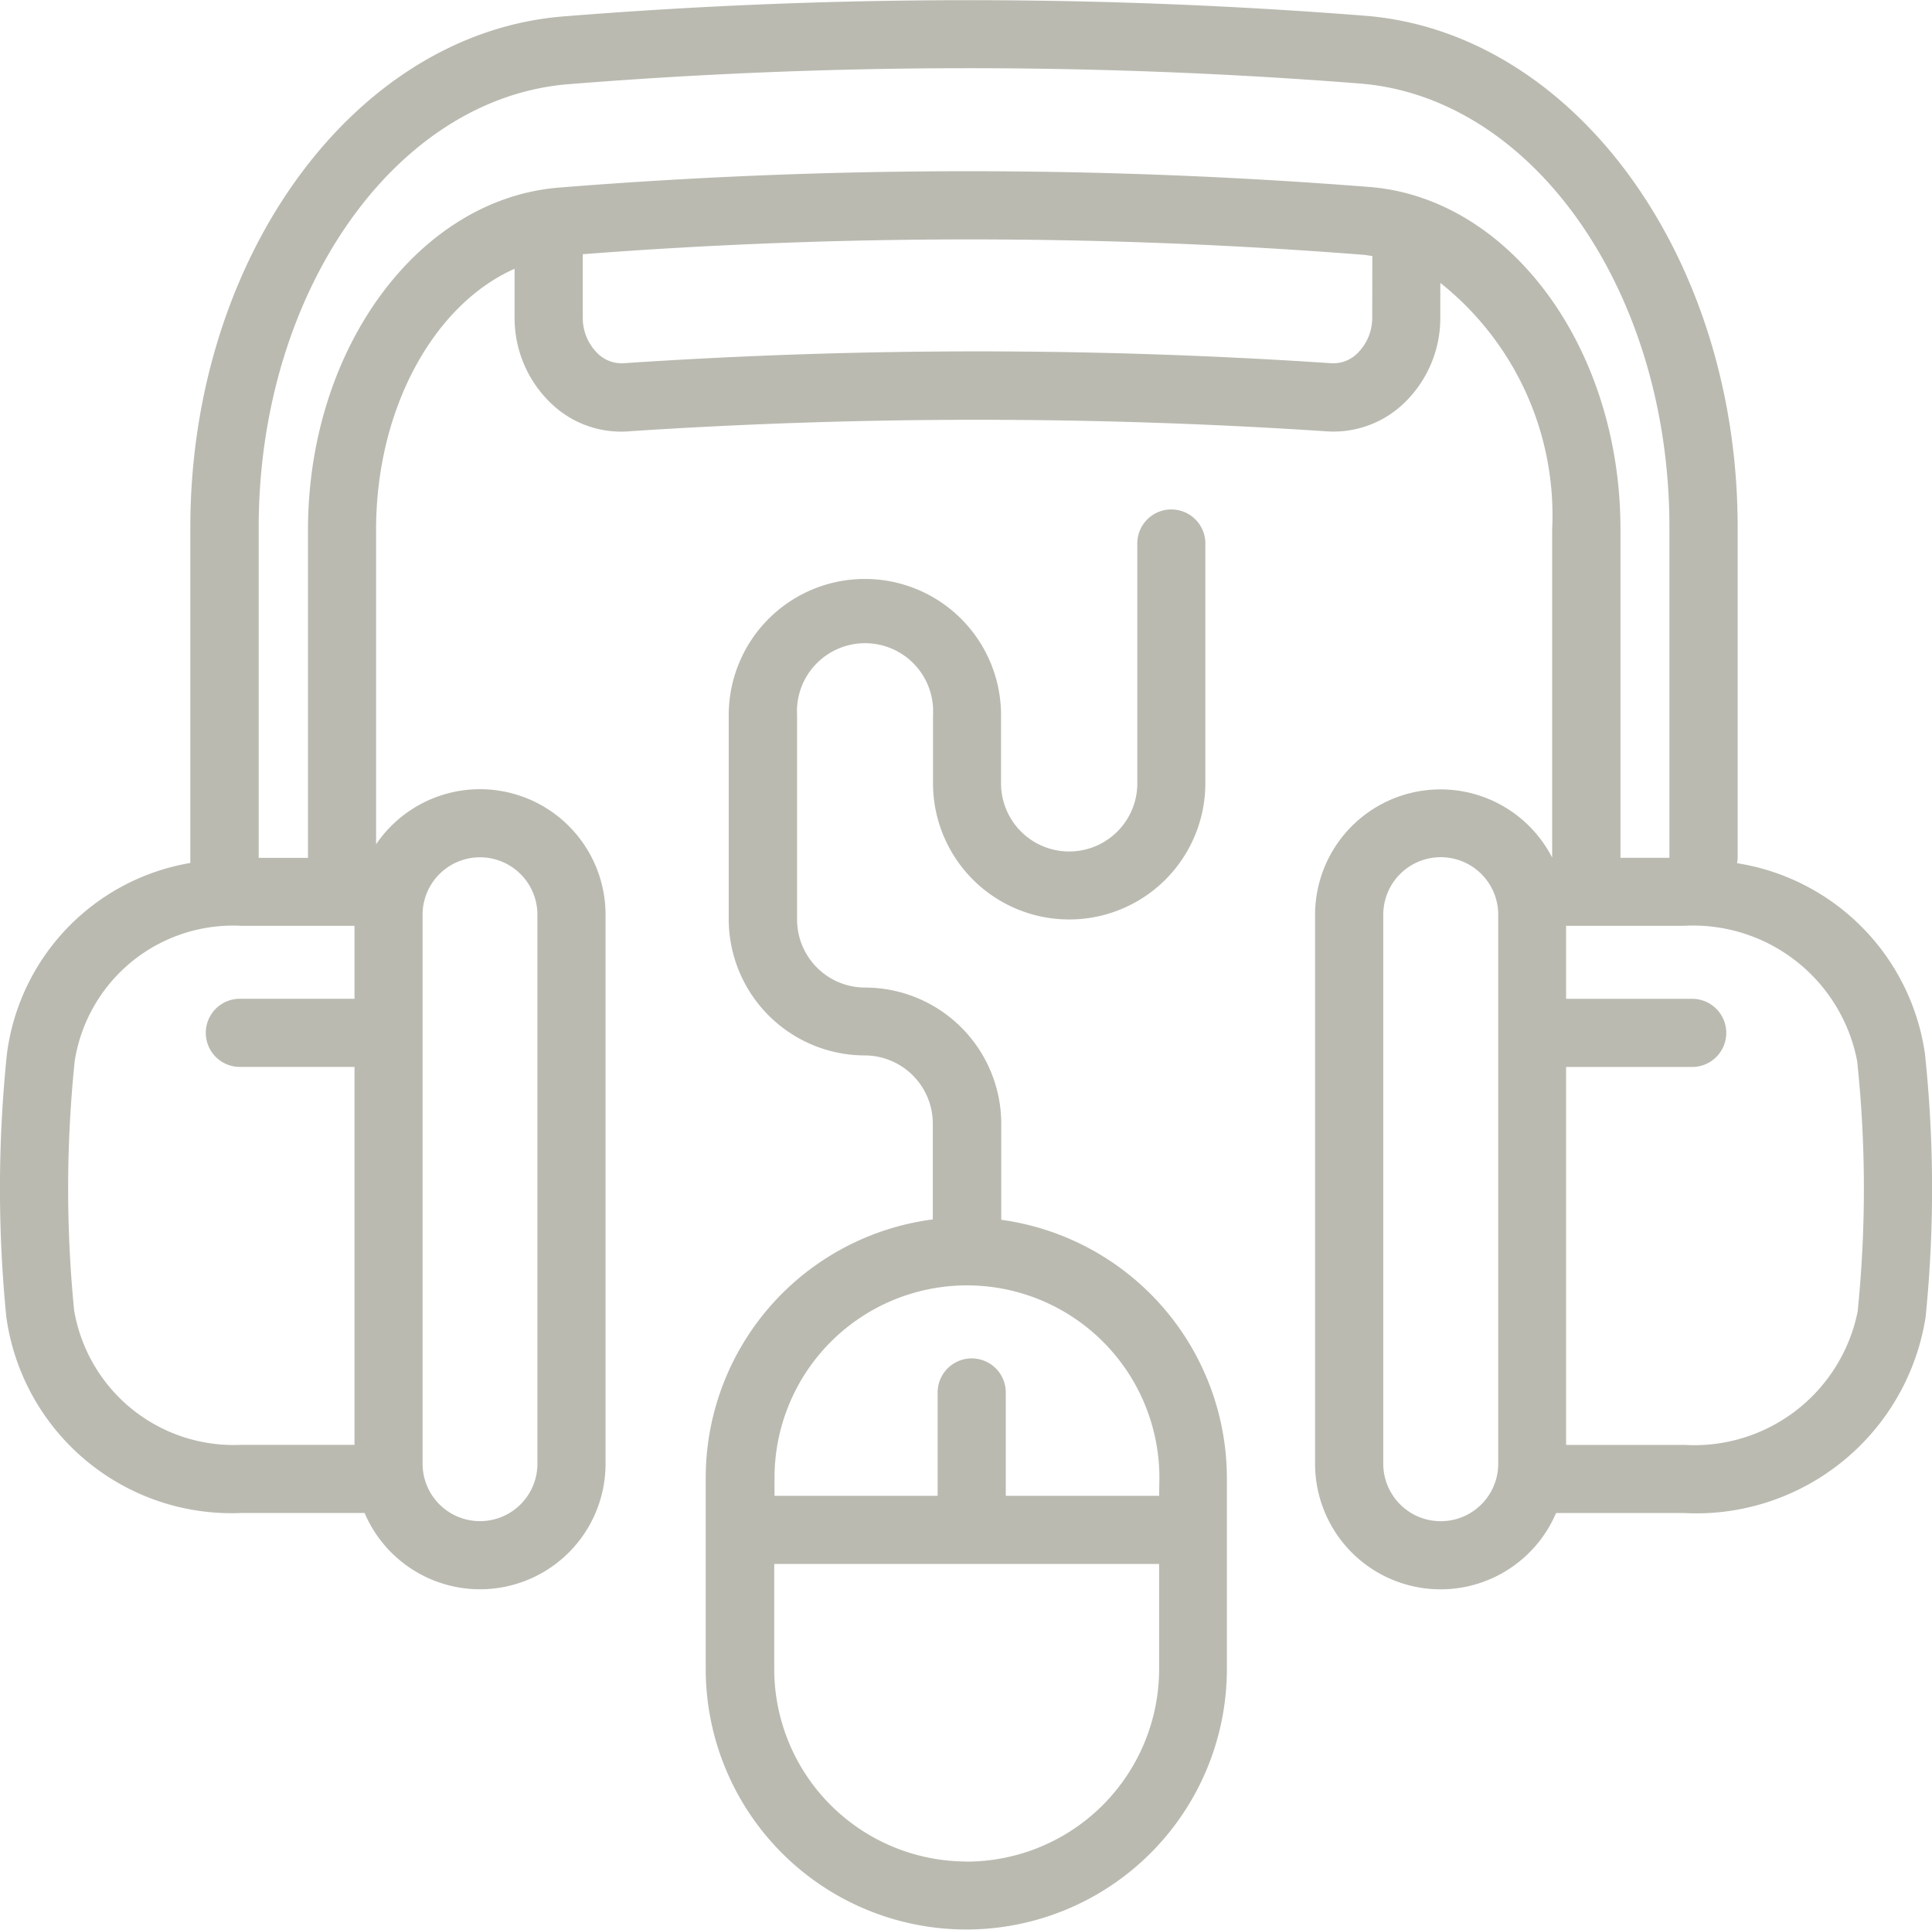 <svg xmlns="http://www.w3.org/2000/svg" xmlns:xlink="http://www.w3.org/1999/xlink" width="35.529" height="35.481" viewBox="0 0 35.529 35.481">
  <defs>
    <clipPath id="clip-path">
      <rect id="Rectangle_4208" data-name="Rectangle 4208" width="35.529" height="35.481" fill="#babab1"/>
    </clipPath>
  </defs>
  <g id="Group_3125" data-name="Group 3125" transform="translate(0 0)">
    <g id="Group_3124" data-name="Group 3124" transform="translate(0 0)" clip-path="url(#clip-path)">
      <path id="Path_4581" data-name="Path 4581" d="M35.4,19.378a4.143,4.143,0,0,0-3.457-3.508.544.544,0,0,0,.012-.12V9.688c0-4.975-3.013-9.1-6.859-9.4A93.075,93.075,0,0,0,10.372.3C6.521.6,3.5,4.726,3.5,9.7v6.166A4.09,4.09,0,0,0,.127,19.38a24.015,24.015,0,0,0-.011,4.833,4.181,4.181,0,0,0,4.314,3.605H6.705a2.308,2.308,0,0,0,4.431-.907V16.817a2.309,2.309,0,0,0-4.22-1.294V9.741c0-2.234,1.064-4.142,2.547-4.8v.889a2.17,2.17,0,0,0,.693,1.606,1.855,1.855,0,0,0,1.44.491,97.282,97.282,0,0,1,12.76,0c.058.005.117.007.175.007a1.87,1.87,0,0,0,1.265-.5,2.169,2.169,0,0,0,.691-1.606V5.2a5.458,5.458,0,0,1,2.057,4.533v6.035a2.307,2.307,0,0,0-4.36,1.053V26.912a2.308,2.308,0,0,0,4.431.907h2.358a4.27,4.27,0,0,0,4.438-3.6,23.54,23.54,0,0,0-.011-4.837M1.363,24.09a22.827,22.827,0,0,1,.011-4.583,2.947,2.947,0,0,1,3.068-2.485H6.519v1.341H4.411a.626.626,0,0,0,0,1.253H6.519v6.949H4.431A2.975,2.975,0,0,1,1.363,24.09m6.408-7.272a1.056,1.056,0,0,1,2.112,0V26.912a1.056,1.056,0,0,1-2.112,0ZM25.235,5.827a.916.916,0,0,1-.285.68.626.626,0,0,1-.479.17,97.186,97.186,0,0,0-12.993,0A.632.632,0,0,1,11,6.507a.915.915,0,0,1-.283-.68V4.673a92.941,92.941,0,0,1,14.359.011c.055.005.108.016.161.023Zm-.064-2.391a94.173,94.173,0,0,0-14.877.011c-2.6.2-4.63,2.967-4.63,6.295v6.03H4.757V9.7c0-4.326,2.508-7.907,5.71-8.154A92.122,92.122,0,0,1,25,1.534c3.2.249,5.7,3.83,5.7,8.154V15.75l0,.021H29.8V9.729c0-3.328-2.031-6.092-4.625-6.293m2.377,23.476a1.057,1.057,0,0,1-2.114,0V16.817a1.057,1.057,0,0,1,2.114,0Zm6.615-2.824a3.065,3.065,0,0,1-3.192,2.478H28.8V19.617h2.319a.626.626,0,0,0,0-1.253H28.8V17.022h2.161a3.073,3.073,0,0,1,3.192,2.487,22.281,22.281,0,0,1,.011,4.579" transform="translate(0 0.001)" fill="#babab1"/>
      <path id="Path_4582" data-name="Path 4582" d="M12.775,18.349V16.586a2.507,2.507,0,0,0-2.5-2.506A1.251,1.251,0,0,1,9.02,12.828V9.071a1.252,1.252,0,1,1,2.5,0v1.253a2.5,2.5,0,1,0,5.008,0V5.94a.626.626,0,1,0-1.251,0v4.385a1.253,1.253,0,0,1-2.506,0V9.071a2.5,2.5,0,1,0-5.008,0v3.757a2.508,2.508,0,0,0,2.5,2.5,1.254,1.254,0,0,1,1.253,1.253v1.762a4.793,4.793,0,0,0-4.176,4.747v3.517a4.792,4.792,0,1,0,9.584,0V23.094a4.8,4.8,0,0,0-4.157-4.745m-.636,11.8A3.542,3.542,0,0,1,8.6,26.611V24.678h7.078v1.933a3.543,3.543,0,0,1-3.54,3.54m3.54-6.726H12.858v-1.9a.626.626,0,1,0-1.253,0v1.9h-3v-.33a3.539,3.539,0,1,1,7.078,0Z" transform="translate(5.638 4.078)" fill="#babab1"/>
    </g>
  </g>
</svg>
